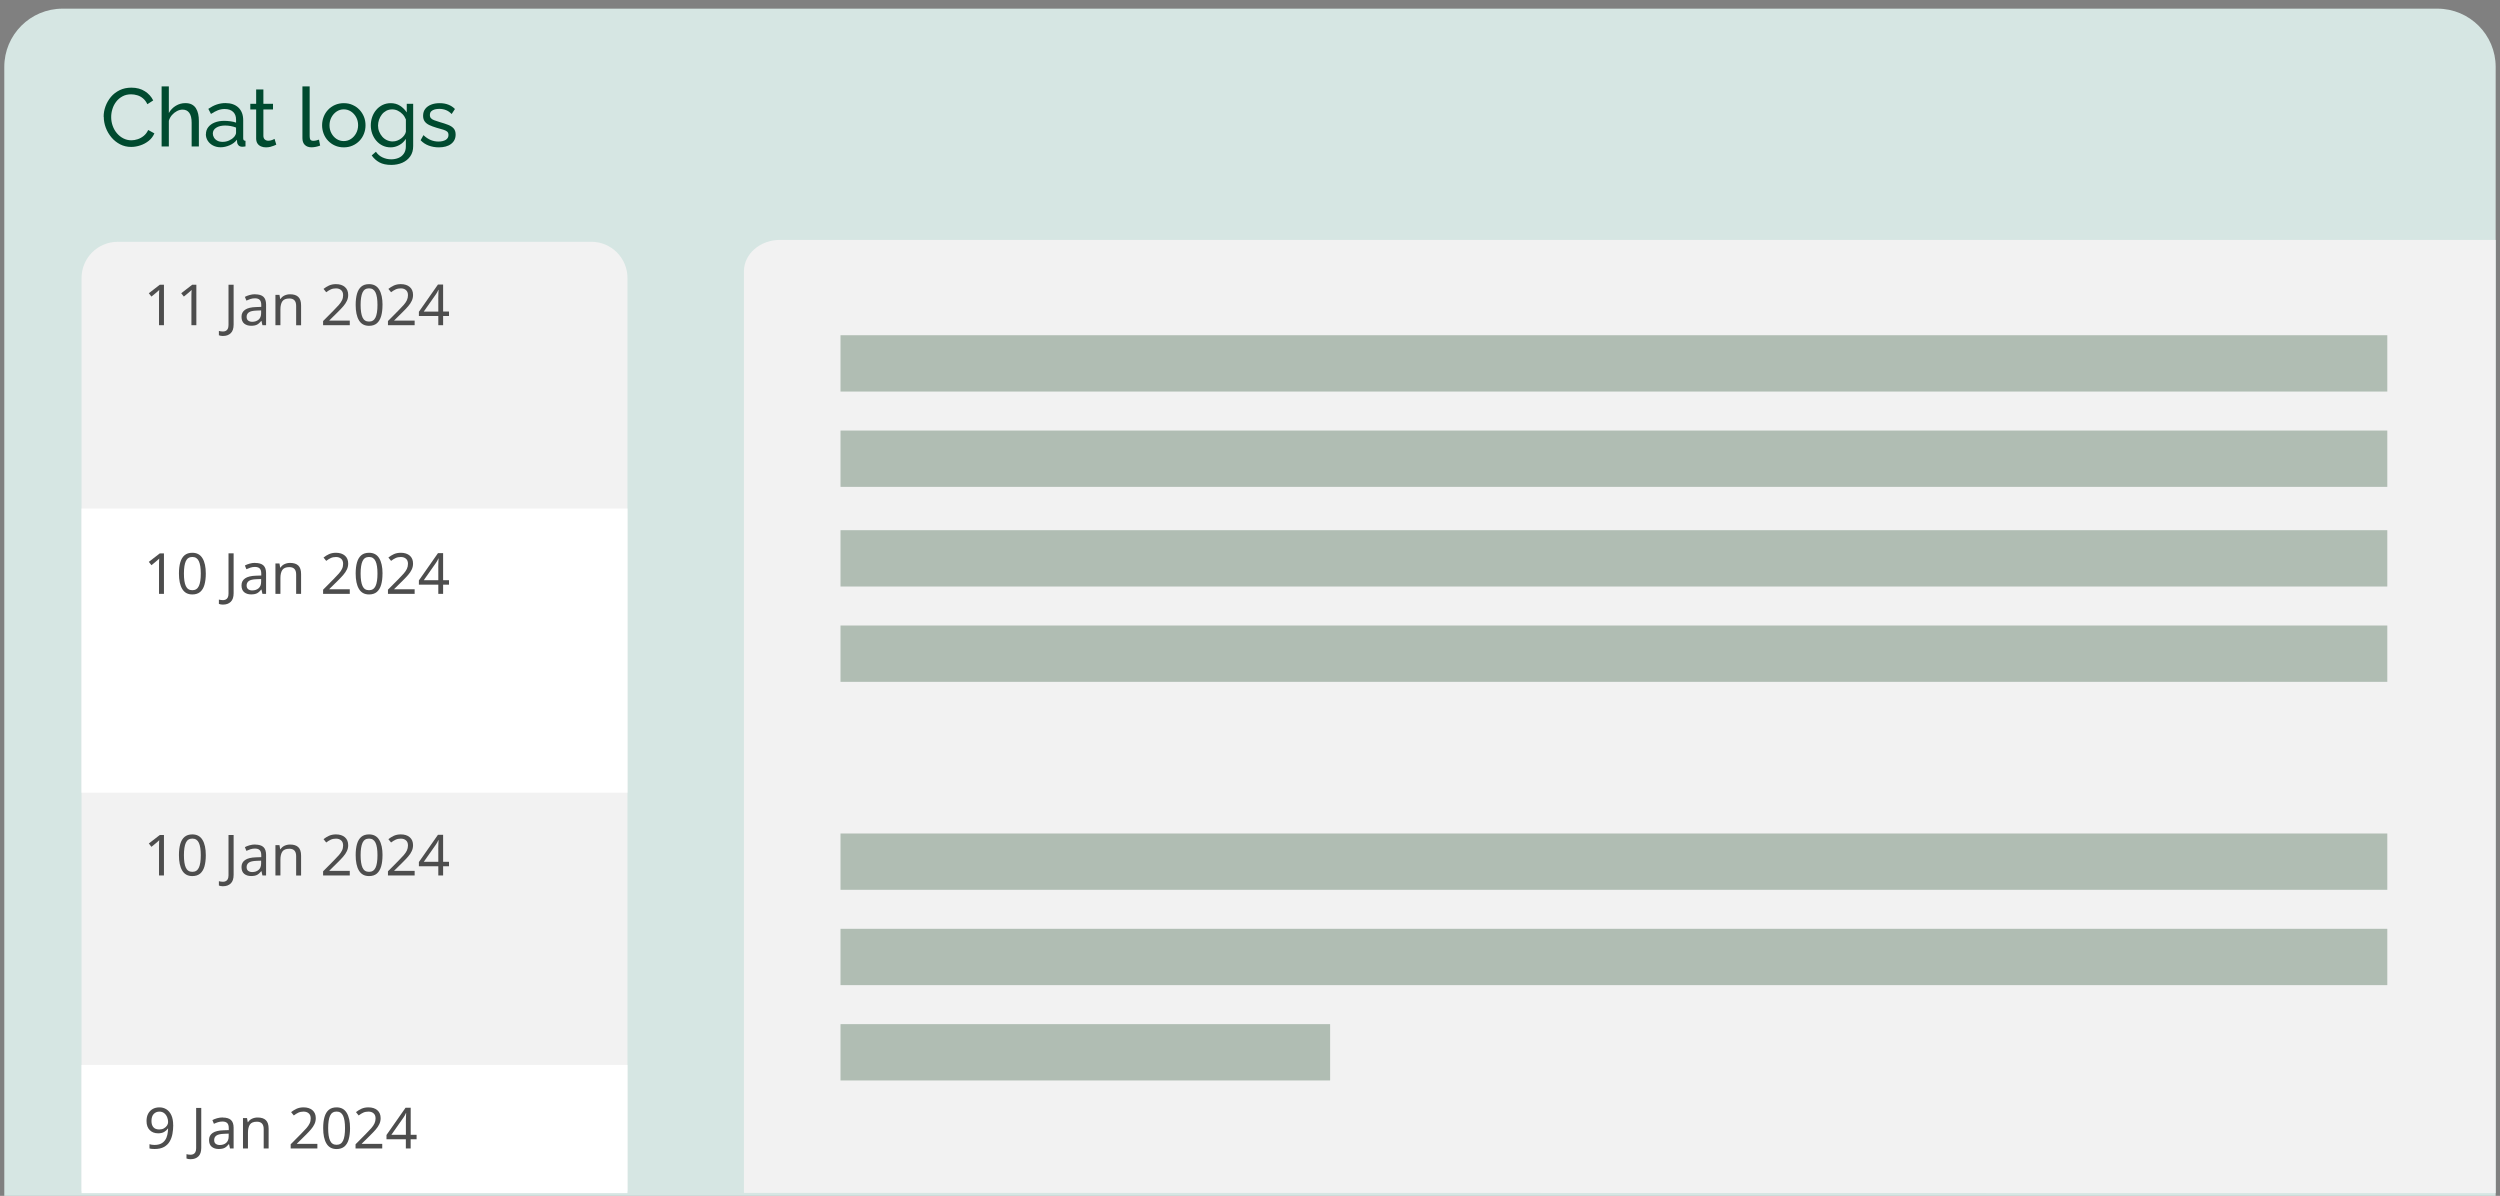 <?xml version="1.0" encoding="UTF-8"?>
<svg id="Layer_4" data-name="Layer 4" xmlns="http://www.w3.org/2000/svg" viewBox="0 0 577 276">
  <rect x="0" y="0" width="577" height="276" fill="#808080" stroke="none"/>
  <defs>
    <style>
      .cls-1 {
        fill: #d6e6e3;
      }

      .cls-1, .cls-2, .cls-3, .cls-4, .cls-5, .cls-6 {
        stroke-width: 0px;
      }

      .cls-2 {
        fill: #4d4d4d;
      }

      .cls-3 {
        fill: #b0bdb3;
      }

      .cls-4 {
        fill: #004a2f;
      }

      .cls-5 {
        fill: #f2f2f2;
      }

      .cls-6 {
        fill: #fff;
      }
    </style>
  </defs>
  <path class="cls-1" d="M14.43,2h548.13c7.42,0,13.44,6.02,13.44,13.44v260.56H.99V15.44C.99,8.02,7.01,2,14.43,2Z"/>
  <path class="cls-5" d="M27.18,55.8h109.29c4.61,0,8.35,3.74,8.35,8.35v210.78H18.82V64.16c0-4.61,3.74-8.35,8.35-8.35Z"/>
  <g>
    <path class="cls-4" d="M23.92,26.96c0-.82.14-1.63.43-2.42s.7-1.51,1.25-2.17,1.23-1.17,2.02-1.56c.8-.39,1.7-.58,2.72-.58,1.2,0,2.24.28,3.1.83.86.55,1.5,1.26,1.92,2.12l-1.35.87c-.27-.57-.61-1.02-1.02-1.36-.41-.34-.85-.57-1.33-.71-.47-.14-.94-.21-1.4-.21-.75,0-1.41.15-1.98.46s-1.06.71-1.45,1.22c-.39.51-.69,1.07-.88,1.7-.2.63-.29,1.26-.29,1.89,0,.7.12,1.37.35,2.01.23.65.56,1.22.98,1.71.42.49.91.89,1.48,1.18s1.19.44,1.86.44c.47,0,.95-.08,1.45-.25.49-.16.96-.42,1.39-.77.43-.35.77-.8,1.03-1.36l1.43.78c-.28.67-.71,1.24-1.29,1.71-.58.47-1.23.82-1.95,1.06-.71.24-1.42.36-2.12.36-.93,0-1.77-.2-2.55-.6-.77-.4-1.44-.93-2-1.6-.56-.67-1-1.41-1.31-2.24-.31-.83-.46-1.67-.46-2.52Z"/>
    <path class="cls-4" d="M45.9,33.81h-1.67v-5.5c0-1-.18-1.76-.54-2.26-.36-.5-.88-.75-1.55-.75-.43,0-.87.11-1.3.34-.44.23-.82.53-1.15.91s-.57.82-.72,1.32v5.94h-1.67v-13.87h1.67v6.14c.39-.7.93-1.26,1.61-1.67.68-.41,1.41-.61,2.19-.61.6,0,1.09.1,1.49.31.4.21.72.5.96.88s.41.81.52,1.31c.11.5.16,1.04.16,1.63v5.88Z"/>
    <path class="cls-4" d="M47.53,30.97c0-.63.18-1.17.54-1.63.36-.46.86-.82,1.49-1.07.63-.25,1.37-.38,2.2-.38.44,0,.91.04,1.41.1s.93.17,1.31.31v-.72c0-.75-.23-1.34-.69-1.77-.46-.43-1.1-.65-1.94-.65-.54,0-1.07.1-1.57.29-.5.2-1.03.48-1.59.85l-.61-1.18c.65-.44,1.29-.78,1.94-1s1.32-.33,2.01-.33c1.27,0,2.27.35,3,1.04.73.7,1.1,1.67,1.1,2.91v4.16c0,.2.04.35.12.44.08.09.22.15.41.16v1.29c-.16.03-.31.04-.43.06s-.22.02-.29.02c-.39,0-.69-.11-.88-.32-.2-.21-.31-.44-.33-.68l-.04-.63c-.43.56-.99.99-1.69,1.29-.7.3-1.39.46-2.07.46s-1.25-.14-1.77-.41-.92-.64-1.21-1.09c-.29-.46-.44-.97-.44-1.54ZM53.99,31.66c.15-.17.27-.35.36-.54.09-.18.13-.33.13-.46v-1.22c-.39-.15-.8-.27-1.24-.35-.43-.08-.86-.12-1.27-.12-.85,0-1.54.17-2.06.5-.53.33-.79.79-.79,1.36,0,.31.09.62.26.91.17.29.42.54.76.72.33.19.75.28,1.24.28.52,0,1.01-.1,1.48-.31s.84-.47,1.12-.78Z"/>
    <path class="cls-4" d="M63.78,33.38c-.14.06-.33.15-.57.25-.24.1-.52.19-.84.27s-.65.11-1.01.11c-.41,0-.78-.07-1.12-.22-.34-.15-.62-.37-.82-.68-.2-.31-.3-.7-.3-1.17v-6.67h-1.35v-1.31h1.35v-3.31h1.67v3.31h2.22v1.31h-2.22v6.16c.03.35.14.62.36.79.21.17.47.26.76.26.33,0,.63-.06.91-.17.28-.11.46-.2.55-.25l.4,1.33Z"/>
    <path class="cls-4" d="M69.8,19.94h1.67v11.36c0,.55.08.88.23,1.01s.33.19.55.19c.27,0,.52-.03.76-.09s.44-.12.61-.18l.27,1.37c-.28.11-.61.21-.99.29-.38.08-.72.11-1.01.11-.65,0-1.16-.19-1.53-.55s-.56-.88-.56-1.54v-11.96Z"/>
    <path class="cls-4" d="M79.34,34.01c-.75,0-1.42-.14-2.03-.41-.61-.27-1.13-.64-1.58-1.11s-.79-1.01-1.03-1.63c-.24-.62-.36-1.26-.36-1.94s.12-1.34.36-1.96.58-1.16,1.03-1.63c.44-.47.97-.84,1.59-1.11.62-.27,1.29-.41,2.02-.41s1.43.13,2.03.41c.61.27,1.14.64,1.59,1.11.45.47.79,1.02,1.04,1.63s.36,1.27.36,1.96-.12,1.33-.36,1.94c-.24.62-.58,1.16-1.03,1.63s-.97.84-1.59,1.11c-.61.27-1.29.41-2.04.41ZM76.05,28.93c0,.68.15,1.29.45,1.84s.69.99,1.19,1.31,1.04.48,1.65.48,1.16-.16,1.66-.49c.5-.33.9-.77,1.2-1.33.3-.56.45-1.18.45-1.85s-.15-1.29-.45-1.84c-.3-.55-.7-.99-1.2-1.32-.5-.33-1.05-.49-1.66-.49s-1.16.17-1.65.5-.89.77-1.19,1.33-.45,1.17-.45,1.86Z"/>
    <path class="cls-4" d="M90.15,34.01c-.67,0-1.29-.14-1.85-.41-.56-.27-1.05-.65-1.45-1.12-.41-.47-.72-1.02-.94-1.62-.22-.61-.33-1.24-.33-1.9,0-.7.11-1.35.33-1.98.22-.62.54-1.17.95-1.64.41-.48.89-.85,1.45-1.12.56-.27,1.18-.41,1.86-.41.82,0,1.54.2,2.16.6.62.4,1.13.91,1.55,1.53v-1.98h1.48v9.76c0,.93-.22,1.72-.68,2.37-.45.64-1.06,1.13-1.82,1.47-.77.33-1.62.5-2.56.5-1.12,0-2.03-.2-2.74-.59-.71-.39-1.3-.92-1.77-1.6l.97-.85c.39.58.9,1.02,1.53,1.31s1.29.44,2,.44c.61,0,1.17-.11,1.68-.32s.92-.54,1.23-.99c.31-.44.47-1,.47-1.67v-1.75c-.37.61-.87,1.09-1.51,1.44-.64.35-1.31.53-2.02.53ZM90.66,32.64c.36,0,.7-.06,1.03-.19.33-.13.63-.29.91-.5.28-.21.51-.45.7-.71s.32-.54.38-.82v-2.85c-.18-.46-.43-.86-.76-1.21-.33-.35-.7-.62-1.12-.82s-.85-.29-1.29-.29c-.51,0-.96.11-1.36.32-.4.22-.74.5-1.02.86-.28.36-.49.76-.65,1.21-.15.44-.23.89-.23,1.35,0,.49.09.96.27,1.4.18.44.42.83.72,1.17.3.34.66.61,1.08.8.42.19.86.29,1.33.29Z"/>
    <path class="cls-4" d="M101.26,34.01c-.82,0-1.6-.14-2.32-.41-.72-.27-1.34-.68-1.86-1.23l.65-1.18c.57.53,1.14.91,1.71,1.14.57.23,1.15.34,1.75.34.69,0,1.24-.13,1.67-.38.43-.26.65-.63.65-1.13,0-.36-.11-.63-.33-.81-.22-.18-.54-.32-.94-.44-.4-.12-.89-.25-1.44-.41-.68-.2-1.26-.42-1.73-.64-.47-.23-.82-.51-1.06-.85-.24-.34-.36-.77-.36-1.28,0-.63.16-1.16.49-1.59.33-.43.78-.76,1.36-.99.58-.23,1.23-.34,1.97-.34s1.4.11,1.99.34c.6.23,1.11.56,1.54,1.01l-.76,1.16c-.39-.41-.82-.71-1.29-.9s-.99-.29-1.58-.29c-.34,0-.68.04-1.01.12-.33.08-.6.23-.82.43s-.32.5-.32.88c0,.31.08.56.26.74.17.18.42.34.76.46s.74.26,1.23.41c.75.21,1.4.43,1.95.64.55.21.98.49,1.28.83.3.34.46.81.46,1.41,0,.93-.36,1.65-1.06,2.18s-1.65.78-2.81.78Z"/>
  </g>
  <path class="cls-5" d="M171.7,275.31V62.61c0-4,3.73-7.24,8.33-7.24h395.96v220l-404.29-.06Z"/>
  <rect class="cls-6" x="18.82" y="117.37" width="126" height="65.58"/>
  <rect class="cls-6" x="18.82" y="245.79" width="126" height="29.58"/>
  <g>
    <path class="cls-2" d="M37.82,75.06h-1.12v-6.53c0-.38,0-.68.01-.9,0-.23.02-.46.04-.71-.14.14-.27.26-.38.35-.12.1-.26.22-.43.37l-.99.81-.6-.77,2.53-1.96h.96v9.34Z"/>
    <path class="cls-2" d="M45.3,75.06h-1.12v-6.53c0-.38,0-.68.01-.9,0-.23.02-.46.04-.71-.14.14-.27.26-.38.35-.12.1-.26.22-.43.37l-.99.81-.6-.77,2.53-1.96h.96v9.34Z"/>
    <path class="cls-2" d="M51.49,77.55c-.21,0-.39-.02-.55-.05s-.3-.07-.42-.12v-1c.14.04.29.07.44.09.16.03.32.04.5.04.22,0,.43-.04.62-.13.2-.09.36-.24.48-.46.12-.22.18-.52.18-.92v-9.29h1.18v9.2c0,.9-.22,1.56-.67,1.99-.45.43-1.03.64-1.77.64Z"/>
    <path class="cls-2" d="M58.89,67.93c.85,0,1.49.19,1.9.56.41.38.62.97.62,1.79v4.78h-.84l-.22-.99h-.05c-.31.38-.63.67-.96.85-.34.18-.8.27-1.39.27-.64,0-1.17-.17-1.58-.5s-.63-.86-.63-1.58.28-1.24.83-1.62c.55-.38,1.39-.59,2.54-.62l1.19-.04v-.42c0-.58-.13-.99-.38-1.22-.25-.23-.61-.34-1.07-.34-.37,0-.71.05-1.05.16-.33.11-.64.23-.93.37l-.35-.86c.3-.17.67-.31,1.09-.43.42-.12.85-.18,1.31-.18ZM59.23,71.68c-.87.03-1.48.17-1.81.42s-.5.59-.5,1.03c0,.39.12.68.36.86.24.18.55.28.92.28.59,0,1.09-.16,1.48-.49s.59-.83.59-1.51v-.63l-1.03.04Z"/>
    <path class="cls-2" d="M66.95,67.92c.84,0,1.47.2,1.9.61s.64,1.06.64,1.97v4.57h-1.14v-4.49c0-1.12-.52-1.69-1.57-1.69-.78,0-1.31.22-1.61.65-.3.44-.45,1.06-.45,1.88v3.64h-1.15v-7.01h.93l.17.96h.07c.23-.37.54-.64.94-.82.4-.18.82-.27,1.27-.27Z"/>
    <path class="cls-2" d="M80.75,75.06h-6.18v-.96l2.45-2.47c.47-.47.87-.89,1.19-1.26s.57-.73.73-1.08c.17-.35.25-.74.25-1.16,0-.51-.15-.91-.46-1.17-.31-.27-.7-.4-1.19-.4-.45,0-.85.08-1.2.24-.34.16-.7.38-1.05.65l-.62-.77c.37-.3.79-.56,1.26-.78.48-.21,1.01-.32,1.6-.32.87,0,1.56.22,2.07.66.51.44.76,1.05.76,1.83,0,.49-.1.95-.3,1.37-.2.43-.48.85-.84,1.26-.36.41-.78.86-1.26,1.33l-1.95,1.92v.05h4.72v1.05Z"/>
    <path class="cls-2" d="M88.28,70.38c0,1-.1,1.86-.31,2.58-.21.72-.54,1.27-.99,1.66-.45.38-1.05.58-1.8.58-1.06,0-1.83-.42-2.34-1.28s-.75-2.03-.75-3.54c0-1.01.1-1.88.31-2.59.21-.72.54-1.26.99-1.64.45-.38,1.05-.57,1.79-.57,1.05,0,1.83.42,2.34,1.26.51.84.77,2.02.77,3.54ZM83.23,70.38c0,1.28.15,2.24.44,2.88.29.64.79.96,1.5.96s1.2-.32,1.5-.95c.3-.63.45-1.59.45-2.89s-.15-2.23-.45-2.87c-.3-.64-.8-.96-1.5-.96s-1.21.32-1.5.96c-.29.64-.44,1.59-.44,2.87Z"/>
    <path class="cls-2" d="M95.72,75.06h-6.18v-.96l2.45-2.47c.47-.47.87-.89,1.19-1.26.32-.37.57-.73.73-1.08.16-.35.25-.74.25-1.16,0-.51-.15-.91-.46-1.17-.3-.27-.7-.4-1.19-.4-.46,0-.85.08-1.2.24-.35.16-.7.38-1.05.65l-.62-.77c.37-.3.79-.56,1.26-.78.47-.21,1.01-.32,1.6-.32.87,0,1.56.22,2.07.66.51.44.76,1.05.76,1.83,0,.49-.1.95-.3,1.37-.2.43-.48.85-.84,1.26-.36.41-.78.86-1.26,1.33l-1.95,1.92v.05h4.72v1.05Z"/>
    <path class="cls-2" d="M103.63,72.94h-1.36v2.12h-1.11v-2.12h-4.48v-.98l4.4-6.29h1.19v6.24h1.36v1.03ZM101.15,68.97c0-.45,0-.84.03-1.16s.03-.62.04-.91h-.05c-.07.17-.16.34-.26.54-.1.19-.21.35-.3.48l-2.8,3.99h3.35v-2.94Z"/>
  </g>
  <g>
    <path class="cls-2" d="M37.82,137.06h-1.12v-6.53c0-.38,0-.68.01-.9,0-.23.02-.46.04-.71-.14.14-.27.26-.38.35-.12.1-.26.22-.43.37l-.99.81-.6-.77,2.53-1.96h.96v9.34Z"/>
    <path class="cls-2" d="M47.5,132.38c0,1-.11,1.86-.31,2.58s-.54,1.27-.99,1.66c-.46.38-1.06.58-1.81.58-1.05,0-1.83-.42-2.34-1.28s-.75-2.03-.75-3.54c0-1.01.1-1.88.31-2.59.21-.72.54-1.26.99-1.64.46-.38,1.05-.57,1.79-.57,1.05,0,1.83.42,2.34,1.26.52.84.77,2.02.77,3.54ZM42.45,132.38c0,1.28.14,2.24.44,2.88s.79.96,1.5.96,1.2-.32,1.5-.95c.3-.63.45-1.59.45-2.89s-.15-2.23-.45-2.87c-.3-.64-.8-.96-1.5-.96s-1.21.32-1.5.96c-.29.64-.44,1.59-.44,2.87Z"/>
    <path class="cls-2" d="M51.49,139.55c-.21,0-.39-.02-.55-.05s-.3-.07-.42-.12v-1c.14.04.29.07.44.09.16.03.32.04.5.04.22,0,.43-.04.62-.13.2-.09.36-.24.48-.46.12-.22.18-.52.18-.92v-9.29h1.18v9.2c0,.9-.22,1.56-.67,1.99-.45.43-1.03.64-1.77.64Z"/>
    <path class="cls-2" d="M58.89,129.93c.85,0,1.49.19,1.9.56.41.38.62.97.62,1.79v4.78h-.84l-.22-.99h-.05c-.31.38-.63.67-.96.85-.34.18-.8.27-1.39.27-.64,0-1.17-.17-1.58-.5s-.63-.86-.63-1.58.28-1.24.83-1.62c.55-.38,1.39-.59,2.54-.62l1.19-.04v-.42c0-.58-.13-.99-.38-1.22-.25-.23-.61-.34-1.07-.34-.37,0-.71.05-1.05.16-.33.11-.64.23-.93.37l-.35-.86c.3-.17.67-.31,1.09-.43.42-.12.85-.18,1.31-.18ZM59.23,133.68c-.87.03-1.48.17-1.81.42s-.5.59-.5,1.03c0,.39.12.68.36.86.24.18.55.28.92.28.59,0,1.09-.16,1.48-.49s.59-.83.59-1.51v-.63l-1.03.04Z"/>
    <path class="cls-2" d="M66.95,129.92c.84,0,1.47.2,1.9.61s.64,1.06.64,1.97v4.57h-1.14v-4.49c0-1.12-.52-1.69-1.57-1.69-.78,0-1.31.22-1.61.65-.3.44-.45,1.06-.45,1.88v3.64h-1.15v-7.01h.93l.17.96h.07c.23-.37.54-.64.94-.82.4-.18.82-.27,1.27-.27Z"/>
    <path class="cls-2" d="M80.75,137.06h-6.18v-.96l2.45-2.47c.47-.47.87-.89,1.19-1.26s.57-.73.73-1.08c.17-.35.25-.74.25-1.16,0-.51-.15-.91-.46-1.17-.31-.27-.7-.4-1.19-.4-.45,0-.85.08-1.2.24-.34.16-.7.38-1.05.65l-.62-.77c.37-.3.79-.56,1.26-.78.48-.21,1.01-.32,1.6-.32.87,0,1.56.22,2.07.66.51.44.76,1.05.76,1.83,0,.49-.1.95-.3,1.37-.2.43-.48.85-.84,1.26-.36.41-.78.86-1.26,1.33l-1.95,1.92v.05h4.72v1.05Z"/>
    <path class="cls-2" d="M88.28,132.38c0,1-.1,1.86-.31,2.58-.21.72-.54,1.27-.99,1.66-.45.38-1.05.58-1.8.58-1.06,0-1.83-.42-2.34-1.28s-.75-2.03-.75-3.54c0-1.01.1-1.88.31-2.59.21-.72.54-1.26.99-1.64.45-.38,1.05-.57,1.79-.57,1.05,0,1.83.42,2.34,1.26.51.84.77,2.02.77,3.54ZM83.23,132.38c0,1.28.15,2.24.44,2.88.29.64.79.96,1.5.96s1.2-.32,1.5-.95c.3-.63.45-1.59.45-2.89s-.15-2.23-.45-2.87c-.3-.64-.8-.96-1.5-.96s-1.21.32-1.5.96c-.29.64-.44,1.59-.44,2.87Z"/>
    <path class="cls-2" d="M95.72,137.06h-6.18v-.96l2.45-2.47c.47-.47.87-.89,1.19-1.26.32-.37.57-.73.73-1.08.16-.35.25-.74.25-1.16,0-.51-.15-.91-.46-1.17-.3-.27-.7-.4-1.19-.4-.46,0-.85.08-1.2.24-.35.16-.7.38-1.05.65l-.62-.77c.37-.3.79-.56,1.26-.78.47-.21,1.01-.32,1.6-.32.87,0,1.56.22,2.07.66.51.44.76,1.05.76,1.83,0,.49-.1.95-.3,1.37-.2.43-.48.85-.84,1.26-.36.41-.78.86-1.26,1.33l-1.95,1.92v.05h4.72v1.05Z"/>
    <path class="cls-2" d="M103.63,134.94h-1.36v2.12h-1.11v-2.12h-4.48v-.98l4.4-6.29h1.19v6.24h1.36v1.03ZM101.15,130.97c0-.45,0-.84.03-1.16s.03-.62.04-.91h-.05c-.07.17-.16.34-.26.54-.1.19-.21.35-.3.48l-2.8,3.99h3.35v-2.94Z"/>
  </g>
  <g>
    <path class="cls-2" d="M37.82,202.06h-1.12v-6.53c0-.38,0-.68.01-.9,0-.23.02-.46.04-.71-.14.14-.27.26-.38.35-.12.1-.26.22-.43.37l-.99.81-.6-.77,2.53-1.96h.96v9.34Z"/>
    <path class="cls-2" d="M47.5,197.38c0,1-.11,1.86-.31,2.58s-.54,1.27-.99,1.66c-.46.38-1.06.58-1.81.58-1.05,0-1.83-.42-2.34-1.28s-.75-2.03-.75-3.54c0-1.01.1-1.88.31-2.59.21-.72.54-1.26.99-1.64.46-.38,1.05-.57,1.79-.57,1.05,0,1.83.42,2.34,1.26.52.84.77,2.02.77,3.54ZM42.45,197.38c0,1.28.14,2.24.44,2.88s.79.96,1.5.96,1.2-.32,1.5-.95c.3-.63.45-1.59.45-2.89s-.15-2.23-.45-2.87c-.3-.64-.8-.96-1.5-.96s-1.21.32-1.5.96c-.29.64-.44,1.59-.44,2.87Z"/>
    <path class="cls-2" d="M51.49,204.55c-.21,0-.39-.02-.55-.05s-.3-.07-.42-.12v-1c.14.04.29.07.44.09.16.03.32.04.5.04.22,0,.43-.04.62-.13.2-.09.36-.24.48-.46.12-.22.18-.52.18-.92v-9.29h1.18v9.2c0,.9-.22,1.56-.67,1.99-.45.43-1.03.64-1.77.64Z"/>
    <path class="cls-2" d="M58.89,194.93c.85,0,1.49.19,1.9.56.41.38.62.97.62,1.79v4.78h-.84l-.22-.99h-.05c-.31.38-.63.67-.96.85-.34.18-.8.27-1.39.27-.64,0-1.17-.17-1.58-.5s-.63-.86-.63-1.58.28-1.24.83-1.62c.55-.38,1.39-.59,2.54-.62l1.19-.04v-.42c0-.58-.13-.99-.38-1.22-.25-.23-.61-.34-1.07-.34-.37,0-.71.05-1.05.16-.33.11-.64.23-.93.37l-.35-.86c.3-.17.67-.31,1.09-.43.42-.12.85-.18,1.31-.18ZM59.23,198.68c-.87.03-1.48.17-1.81.42s-.5.59-.5,1.03c0,.39.12.68.36.86.24.18.55.28.92.28.59,0,1.09-.16,1.48-.49s.59-.83.59-1.51v-.63l-1.03.04Z"/>
    <path class="cls-2" d="M66.95,194.92c.84,0,1.47.2,1.9.61s.64,1.06.64,1.97v4.57h-1.14v-4.49c0-1.12-.52-1.69-1.57-1.69-.78,0-1.31.22-1.61.65-.3.44-.45,1.06-.45,1.88v3.64h-1.15v-7.01h.93l.17.96h.07c.23-.37.54-.64.94-.82.4-.18.82-.27,1.27-.27Z"/>
    <path class="cls-2" d="M80.75,202.06h-6.18v-.96l2.45-2.47c.47-.47.87-.89,1.19-1.26s.57-.73.73-1.08c.17-.35.25-.74.25-1.16,0-.51-.15-.91-.46-1.17-.31-.27-.7-.4-1.19-.4-.45,0-.85.08-1.2.24-.34.16-.7.38-1.05.65l-.62-.77c.37-.3.79-.56,1.26-.78.48-.21,1.01-.32,1.6-.32.87,0,1.56.22,2.07.66.51.44.76,1.05.76,1.83,0,.49-.1.95-.3,1.37-.2.43-.48.85-.84,1.26-.36.41-.78.86-1.26,1.33l-1.95,1.92v.05h4.72v1.05Z"/>
    <path class="cls-2" d="M88.28,197.38c0,1-.1,1.86-.31,2.58-.21.72-.54,1.27-.99,1.66-.45.38-1.05.58-1.8.58-1.06,0-1.83-.42-2.34-1.28s-.75-2.03-.75-3.54c0-1.01.1-1.88.31-2.59.21-.72.54-1.26.99-1.64.45-.38,1.05-.57,1.79-.57,1.05,0,1.83.42,2.34,1.26.51.84.77,2.02.77,3.54ZM83.23,197.38c0,1.28.15,2.24.44,2.88.29.64.79.96,1.5.96s1.2-.32,1.5-.95c.3-.63.45-1.59.45-2.89s-.15-2.23-.45-2.87c-.3-.64-.8-.96-1.5-.96s-1.21.32-1.5.96c-.29.64-.44,1.59-.44,2.87Z"/>
    <path class="cls-2" d="M95.72,202.06h-6.18v-.96l2.45-2.47c.47-.47.87-.89,1.19-1.26.32-.37.57-.73.73-1.08.16-.35.25-.74.25-1.16,0-.51-.15-.91-.46-1.17-.3-.27-.7-.4-1.19-.4-.46,0-.85.08-1.2.24-.35.16-.7.38-1.05.65l-.62-.77c.37-.3.79-.56,1.26-.78.47-.21,1.01-.32,1.6-.32.87,0,1.56.22,2.07.66.51.44.76,1.05.76,1.83,0,.49-.1.95-.3,1.37-.2.43-.48.85-.84,1.26-.36.41-.78.86-1.26,1.33l-1.95,1.92v.05h4.72v1.05Z"/>
    <path class="cls-2" d="M103.63,199.94h-1.36v2.12h-1.11v-2.12h-4.48v-.98l4.4-6.29h1.19v6.24h1.36v1.03ZM101.15,195.97c0-.45,0-.84.03-1.16s.03-.62.04-.91h-.05c-.07.17-.16.34-.26.54-.1.19-.21.35-.3.48l-2.8,3.99h3.35v-2.94Z"/>
  </g>
  <g>
    <path class="cls-2" d="M39.98,259.71c0,.67-.06,1.33-.18,1.98-.12.65-.33,1.24-.64,1.77-.31.53-.75.95-1.31,1.26-.56.31-1.29.47-2.17.47-.17,0-.38-.01-.61-.03-.23-.02-.42-.05-.57-.1v-.98c.34.11.72.17,1.15.17.61,0,1.11-.1,1.51-.3.4-.2.71-.47.95-.82.24-.34.41-.75.51-1.2.1-.46.16-.94.18-1.45h-.08c-.19.3-.47.55-.83.77-.36.21-.83.32-1.39.32-.8,0-1.45-.25-1.94-.74-.49-.49-.74-1.19-.74-2.09,0-.65.12-1.22.37-1.69.25-.47.6-.83,1.04-1.09.45-.25.97-.38,1.57-.38s1.13.15,1.61.45c.48.3.86.75,1.14,1.36s.42,1.38.42,2.31ZM36.81,256.56c-.54,0-.98.18-1.33.54-.34.36-.52.9-.52,1.64,0,.6.14,1.08.44,1.42.29.34.74.52,1.35.52.42,0,.78-.08,1.09-.26.3-.17.54-.39.71-.65s.25-.53.25-.81c0-.38-.07-.75-.22-1.11-.15-.37-.37-.67-.67-.92-.3-.24-.67-.37-1.11-.37Z"/>
    <path class="cls-2" d="M44.01,267.55c-.21,0-.39-.02-.55-.05-.16-.03-.3-.07-.42-.12v-1c.14.04.29.07.45.09s.32.04.5.04c.22,0,.42-.04.62-.13.2-.09.36-.24.48-.46.12-.22.18-.52.18-.92v-9.29h1.18v9.2c0,.9-.22,1.56-.67,1.99-.44.43-1.03.64-1.77.64Z"/>
    <path class="cls-2" d="M51.4,257.93c.86,0,1.49.19,1.9.56.41.38.62.97.62,1.79v4.78h-.84l-.22-.99h-.05c-.3.38-.62.67-.96.85-.34.18-.8.27-1.39.27-.64,0-1.16-.17-1.58-.5-.42-.34-.63-.86-.63-1.58s.28-1.24.82-1.62c.55-.38,1.4-.59,2.54-.62l1.19-.04v-.42c0-.58-.12-.99-.38-1.22-.25-.23-.61-.34-1.07-.34-.37,0-.71.05-1.05.16s-.64.23-.93.37l-.35-.86c.31-.17.67-.31,1.09-.43.42-.12.86-.18,1.31-.18ZM51.74,261.68c-.87.03-1.48.17-1.81.42-.34.24-.5.59-.5,1.03,0,.39.12.68.36.86.24.18.55.28.92.28.59,0,1.09-.16,1.48-.49s.59-.83.59-1.51v-.63l-1.04.04Z"/>
    <path class="cls-2" d="M59.46,257.92c.84,0,1.47.2,1.9.61s.64,1.06.64,1.97v4.57h-1.14v-4.49c0-1.12-.52-1.69-1.57-1.69-.78,0-1.31.22-1.61.65-.3.44-.45,1.06-.45,1.88v3.64h-1.15v-7.01h.93l.17.96h.06c.23-.37.54-.64.94-.82.4-.18.82-.27,1.27-.27Z"/>
    <path class="cls-2" d="M73.27,265.06h-6.18v-.96l2.45-2.47c.47-.47.87-.89,1.19-1.26s.57-.73.73-1.08c.17-.35.25-.74.25-1.16,0-.51-.15-.91-.46-1.17-.31-.27-.7-.4-1.19-.4-.45,0-.85.08-1.2.24-.34.16-.7.38-1.05.65l-.62-.77c.37-.3.79-.56,1.26-.78.48-.21,1.01-.32,1.6-.32.87,0,1.56.22,2.07.66.51.44.76,1.05.76,1.83,0,.49-.1.95-.3,1.37-.2.43-.48.85-.84,1.26-.36.41-.78.86-1.26,1.33l-1.95,1.92v.05h4.72v1.05Z"/>
    <path class="cls-2" d="M80.79,260.38c0,1-.11,1.86-.31,2.58s-.54,1.27-.99,1.66c-.46.38-1.06.58-1.81.58-1.05,0-1.83-.42-2.34-1.28s-.75-2.03-.75-3.54c0-1.01.1-1.88.31-2.59.21-.72.54-1.26.99-1.64.46-.38,1.05-.57,1.79-.57,1.05,0,1.83.42,2.34,1.26.52.84.77,2.02.77,3.54ZM75.74,260.38c0,1.28.14,2.24.44,2.88s.79.96,1.5.96,1.2-.32,1.5-.95c.3-.63.45-1.59.45-2.89s-.15-2.23-.45-2.87c-.3-.64-.8-.96-1.5-.96s-1.21.32-1.5.96c-.29.64-.44,1.59-.44,2.87Z"/>
    <path class="cls-2" d="M88.24,265.06h-6.18v-.96l2.45-2.47c.47-.47.87-.89,1.19-1.26.32-.37.57-.73.73-1.08.16-.35.25-.74.25-1.16,0-.51-.15-.91-.46-1.17-.3-.27-.7-.4-1.19-.4-.46,0-.85.08-1.2.24-.35.16-.7.38-1.05.65l-.62-.77c.37-.3.79-.56,1.26-.78.47-.21,1.01-.32,1.6-.32.87,0,1.56.22,2.07.66.51.44.76,1.05.76,1.83,0,.49-.1.95-.3,1.37-.2.43-.48.85-.84,1.26-.36.41-.78.86-1.26,1.33l-1.95,1.92v.05h4.72v1.05Z"/>
    <path class="cls-2" d="M96.14,262.94h-1.36v2.12h-1.11v-2.12h-4.47v-.98l4.4-6.29h1.19v6.24h1.36v1.03ZM93.67,258.97c0-.45,0-.84.03-1.16s.03-.62.04-.91h-.05c-.07.17-.16.34-.26.54-.11.19-.21.35-.3.48l-2.8,3.99h3.35v-2.94Z"/>
  </g>
  <rect class="cls-3" x="193.99" y="77.37" width="357" height="13"/>
  <rect class="cls-3" x="193.99" y="99.37" width="357" height="13"/>
  <rect class="cls-3" x="193.99" y="122.37" width="357" height="13"/>
  <rect class="cls-3" x="193.99" y="144.37" width="357" height="13"/>
  <rect class="cls-3" x="193.99" y="192.37" width="357" height="13"/>
  <rect class="cls-3" x="193.99" y="214.37" width="357" height="13"/>
  <rect class="cls-3" x="193.99" y="236.37" width="113" height="13"/>
</svg>